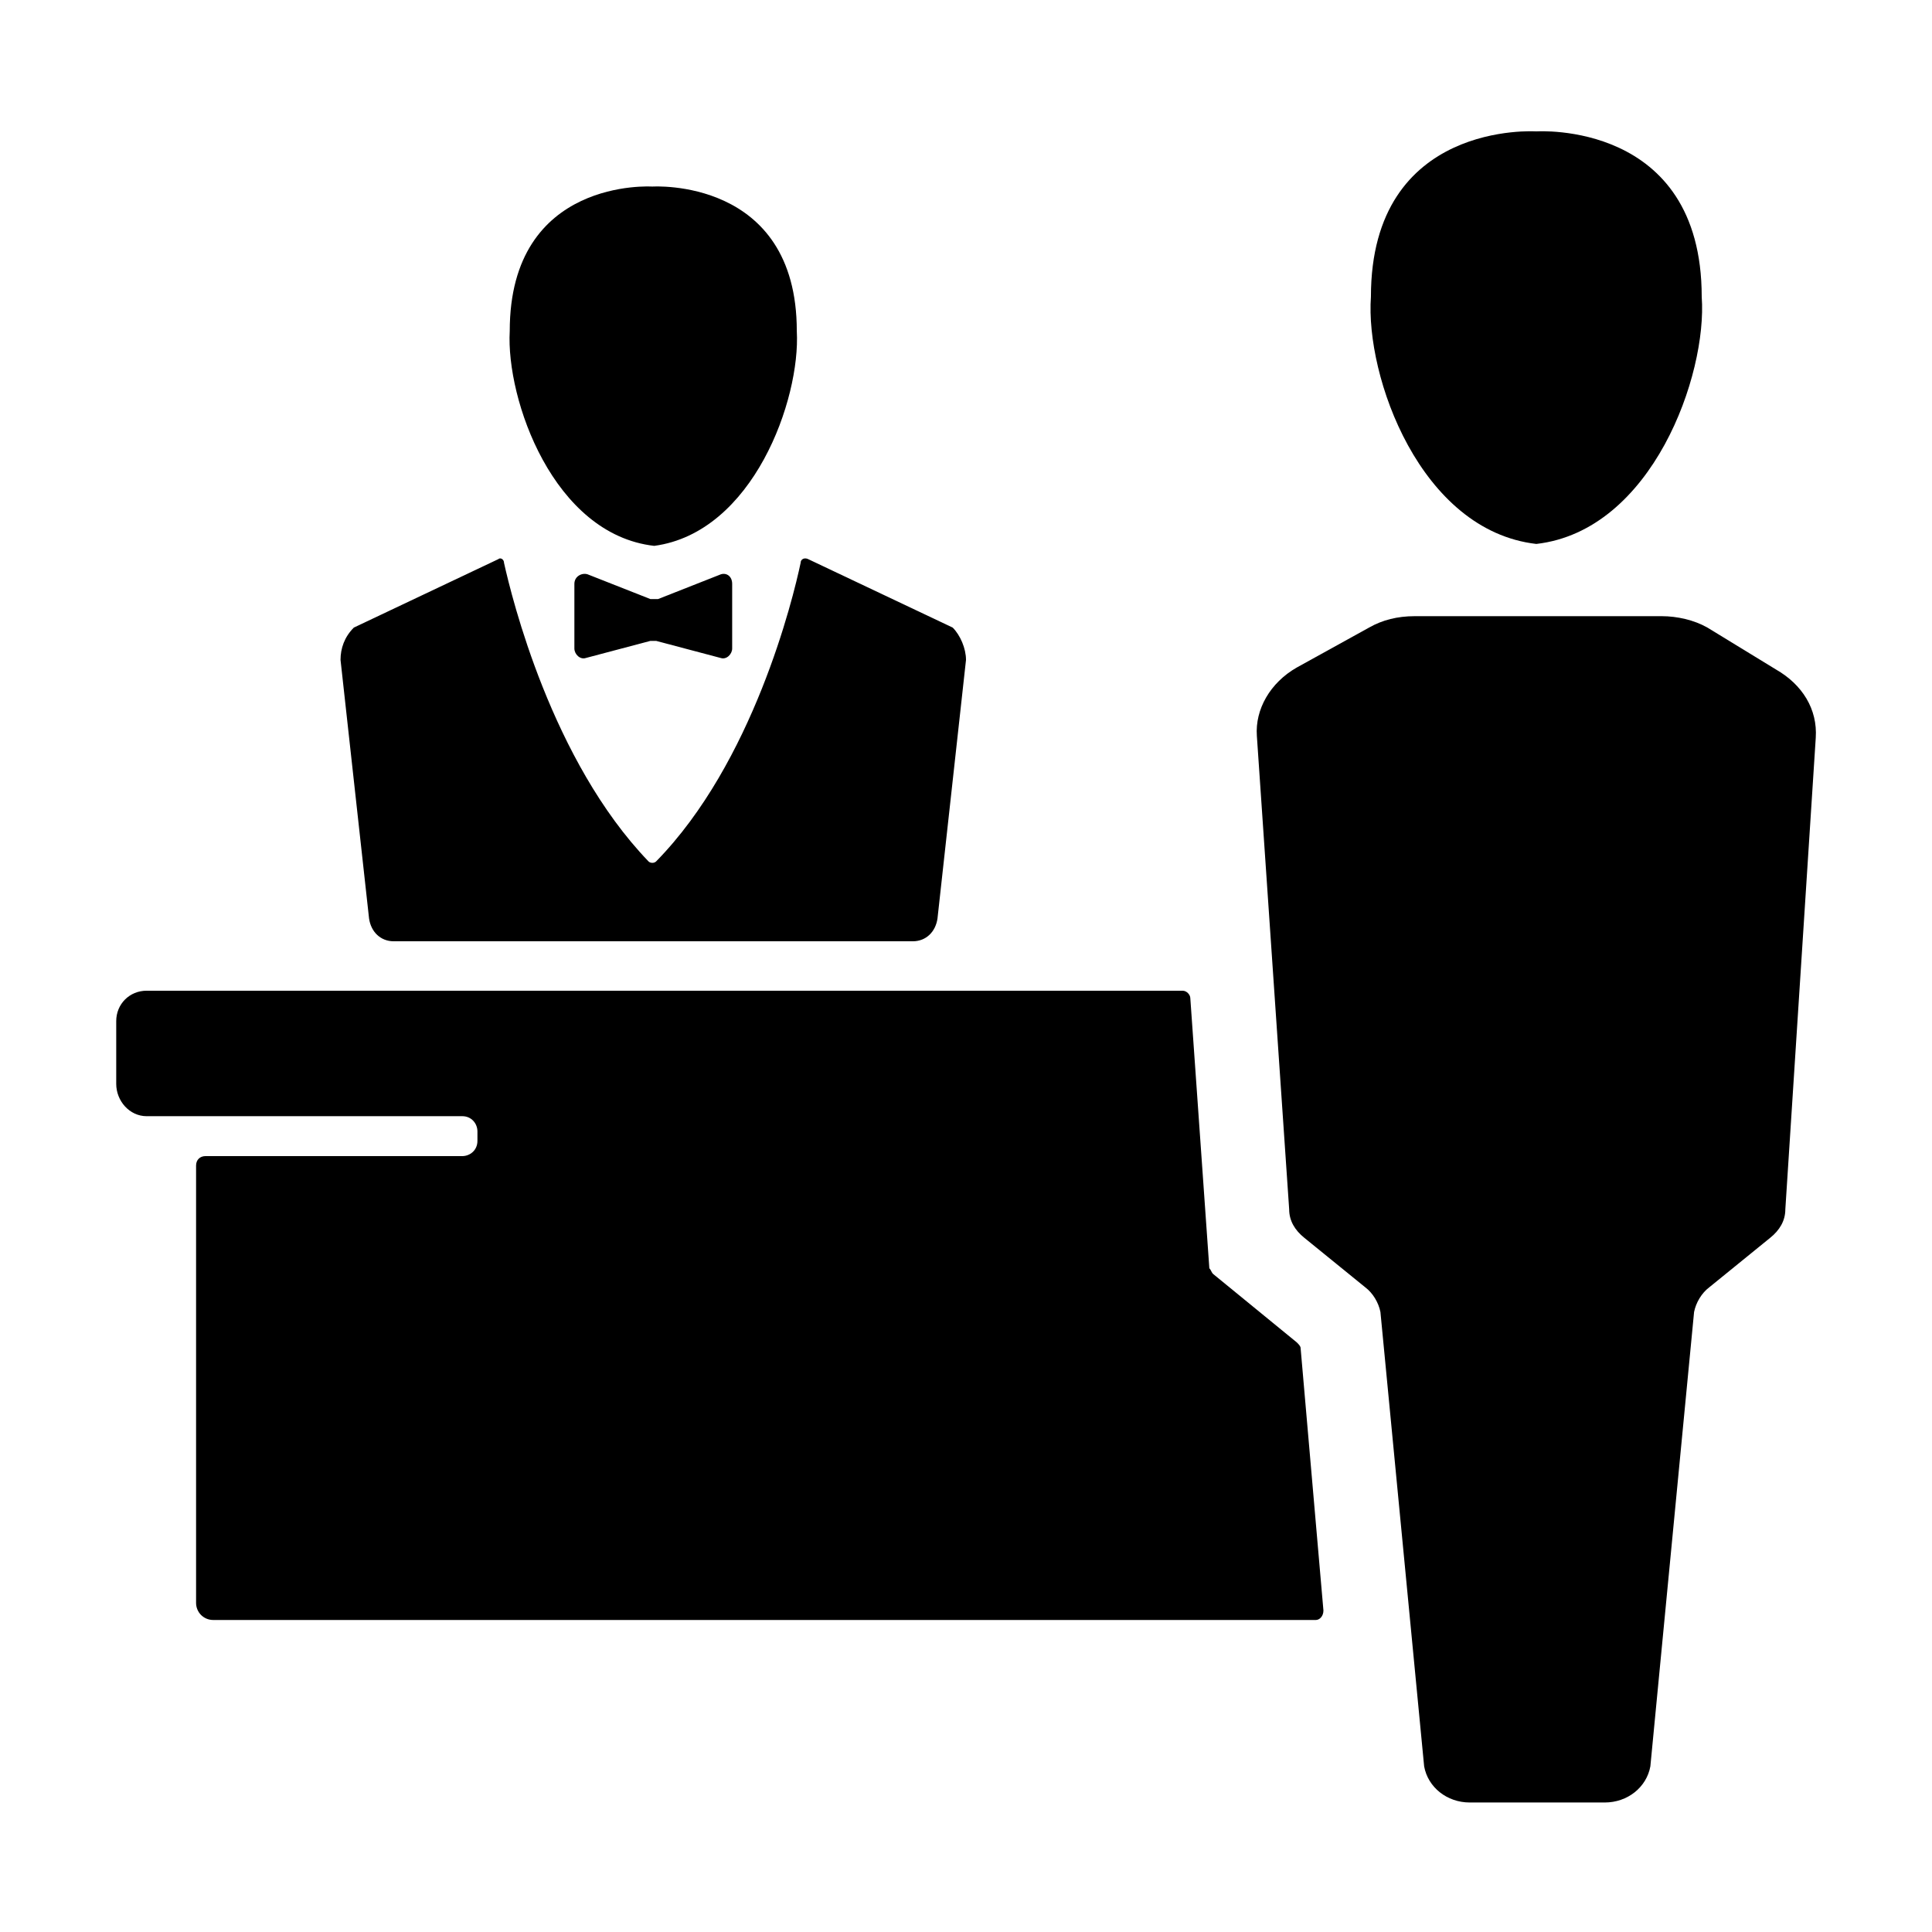 <?xml version="1.0" encoding="UTF-8"?>
<!-- Uploaded to: SVG Repo, www.svgrepo.com, Generator: SVG Repo Mixer Tools -->
<svg fill="#000000" width="800px" height="800px" version="1.1" viewBox="144 144 512 512" xmlns="http://www.w3.org/2000/svg">
 <g>
  <path d="m182.86 439.8h8.566 1.008 1.008 73.051c2.519 0 4.031 2.016 4.031 4.031v2.519c0 2.519-2.016 4.031-4.031 4.031l-68.012-0.004c-1.512 0-2.519 1.008-2.519 2.519v115.88c0 2.519 2.016 4.535 4.535 4.535h292.21c1.008 0 2.016-1.008 2.016-2.519l-6.047-69.527c0-0.504-0.504-1.008-1.008-1.512l-22.172-18.133c-0.504-0.504-0.504-1.008-1.008-1.512l-5.039-71.539c0-1.008-1.008-2.016-2.016-2.016l-274.57-0.004c-4.535 0-8.062 3.527-8.062 8.062v16.625c0.004 4.535 3.531 8.566 8.062 8.566z"/>
  <path d="m355.16 231.73c0-40.809-38.289-38.289-38.289-38.289s-37.785-2.519-37.785 38.289c-1.008 18.137 11.586 53.906 38.289 56.93 26.195-3.527 38.793-38.793 37.785-56.93z"/>
  <path d="m276.06 292.18-38.289 18.137c-2.519 2.519-3.527 5.543-3.527 8.566l7.559 68.52c0.504 3.527 3.023 6.047 6.551 6.047h137.54c3.527 0 6.047-2.519 6.551-6.047l7.555-68.52c0-3.023-1.512-6.551-3.527-8.566l-38.289-18.137c-1.008-0.504-2.016 0-2.016 1.008-2.016 9.574-12.594 52.898-38.289 79.098-0.504 0.504-1.512 0.504-2.016 0-25.695-26.703-36.273-70.031-38.289-79.098 0-1.008-1.008-1.512-1.512-1.008z"/>
  <path d="m335.01 296.21-16.625 6.551h-2.016l-16.625-6.551c-1.512-0.504-3.527 0.504-3.527 2.519v17.129c0 1.512 1.512 3.023 3.023 2.519l17.129-4.535h1.512l17.129 4.535c1.512 0.504 3.023-1.008 3.023-2.519v-17.129c0-2.016-1.512-3.023-3.023-2.519z"/>
  <path d="m487.66 320.9c-7.055 4.031-11.082 11.082-10.578 18.137l8.562 125.45c0 3.023 1.512 5.543 4.031 7.559l16.121 13.098c2.016 1.512 3.527 4.031 4.031 6.551l11.586 120.41c1.008 5.543 6.047 9.574 12.09 9.574h35.77c6.047 0 11.082-4.031 12.09-9.574l11.586-120.41c0.504-2.519 2.016-5.039 4.031-6.551l16.121-13.098c2.519-2.016 4.031-4.535 4.031-7.559l8.062-124.95c0.504-7.559-3.527-14.105-10.578-18.137l-18.133-11.082c-3.527-2.016-8.062-3.023-12.09-3.023h-65.492c-4.535 0-8.566 1.008-12.09 3.023z"/>
  <path d="m551.14 288.15c30.73-3.527 45.344-44.84 43.832-65.496 0-46.855-43.832-43.832-43.832-43.832s-43.832-3.023-43.832 43.832c-1.512 21.16 13.102 61.969 43.832 65.496z"/>
 </g>
</svg>